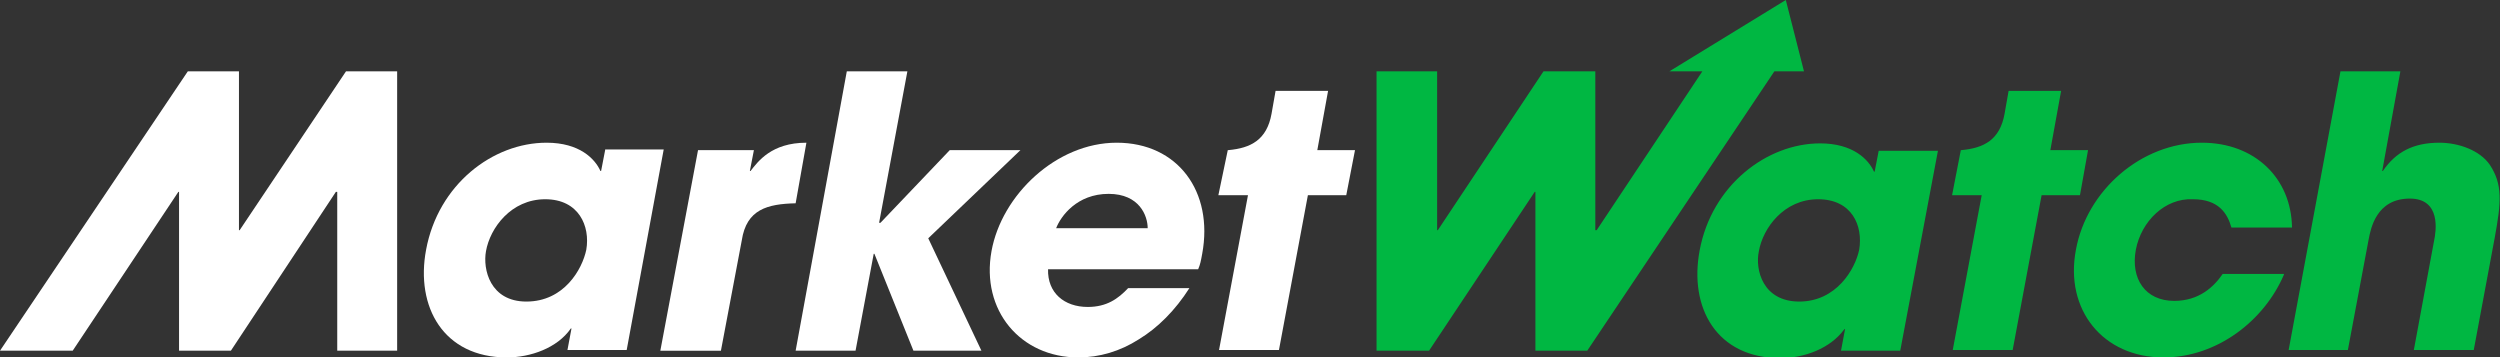 <?xml version="1.0" encoding="utf-8"?>
<!-- Generator: Adobe Illustrator 19.2.1, SVG Export Plug-In . SVG Version: 6.00 Build 0)  -->
<svg version="1.1" id="Layer_1" xmlns="http://www.w3.org/2000/svg" xmlns:xlink="http://www.w3.org/1999/xlink" x="0px" y="0px"
	 viewBox="0 0 371.4 53.1" style="enable-background:new 0 0 371.4 53.1;" xml:space="preserve">
<rect x="0" y="0" width="371.4" height="53.1" fill="#333333" stroke="none"/>
<style type="text/css">
	.st0{fill:#FFFFFF;}
	.st1{fill:#00B742;}
</style>
<g>
	<g>
		<path class="st0" d="M89.9,22.3l-0.6,3.1h-0.1c-0.8-1.8-3.1-4.2-8-4.2c-8,0-16.1,6.2-17.9,15.9c-1.6,8.5,2.6,16,12,16
			c3.5,0,7.5-1.4,9.5-4.3h0.1l-0.6,3.2h8.8l5.5-29.8H89.9z M87.1,37.1c-0.6,2.9-3.3,7.7-8.9,7.7c-5.4,0-6.5-4.8-6-7.5
			c0.6-3.4,3.7-7.7,8.8-7.7C86,29.6,87.7,33.6,87.1,37.1z"/>
		<path class="st0" d="M103.7,22.3h8.3l-0.6,3.1h0.1c1.1-1.4,3.1-4.2,8.3-4.2l-1.6,9c-4.2,0.1-7.3,0.9-8,5.5l-3.1,16.4h-9
			L103.7,22.3z"/>
		<polygon class="st0" points="125.8,10.6 134.8,10.6 130.6,33.1 130.8,33.1 141.1,22.3 151.6,22.3 137.9,35.4 145.8,52.1 
			135.7,52.1 129.9,37.7 129.8,37.7 127.1,52.1 118.2,52.1 		"/>
		<path class="st0" d="M165.9,21.2c-9,0-17.1,7.8-18.6,16.1c-1.6,8.8,4.3,15.8,12.9,15.8c3.1,0,6.2-0.9,9-2.7
			c2.8-1.7,5.4-4.3,7.5-7.6h-9.1c-1.5,1.6-3.2,2.8-6,2.8c-3.5,0-6-2.1-5.9-5.6H178c0.3-0.7,0.4-1.2,0.6-2.3
			C180.3,28.5,175,21.2,165.9,21.2z M156.9,33.9c0.7-1.8,3.1-5.1,7.8-5.1c4.6,0,5.8,3.3,5.8,5.1H156.9z"/>
		<polygon class="st0" points="51.4,10.6 35.6,34.2 35.5,34.2 35.5,10.6 27.9,10.6 0,52.1 10.8,52.1 26.5,28.5 26.6,28.5 26.6,52.1 
			34.3,52.1 49.9,28.5 50.1,28.5 50.1,52.1 59,52.1 59,10.6 		"/>
		<path class="st0" d="M201.3,22.3h-5.6l1.6-8.8h-7.8l-0.6,3.4c-0.7,3.9-3.1,5.1-6.4,5.4h-0.1L181,29h4.4l-4.3,23h8.9l4.3-23h5.7
			L201.3,22.3z"/>
	</g>
	<g>
		<g>
			<path class="st1" d="M339.3,40.8c-2.9,6.8-9.9,12.3-17.9,12.3c-9,0-14.7-7.1-13-16c1.6-8.8,9.7-15.9,18.7-15.9
				c7.9,0,13.3,5.3,13.4,12.6h-9c-0.6-2.1-1.9-4.2-5.7-4.2c-4.2-0.2-7.7,3.3-8.5,7.5c-0.8,4.3,1.4,7.6,5.7,7.6c3.7,0,5.9-2.1,7.2-4
				H339.3z M265.3,0L248,10.6h4.9l-15.7,23.6H237V10.6h-7.7l-15.7,23.6h-0.1V10.6h-9v41.5h7.8L228,28.5h0.1v23.6h7.7l27.8-41.5h4.4
				L265.3,0z M282.3,52.1h-8.8l0.6-3.2h-0.1c-2.1,2.9-6,4.3-9.5,4.3c-9.5,0-13.6-7.5-12-16c1.8-9.7,10-15.9,17.9-15.9
				c4.9,0,7.2,2.4,8,4.2h0.1l0.6-3.1h8.8L282.3,52.1z M267.3,44.8c5.5,0,8.3-4.8,8.9-7.7c0.6-3.6-1.1-7.5-6.1-7.5
				c-5.1,0-8.2,4.3-8.8,7.7C260.7,40.1,261.9,44.8,267.3,44.8L267.3,44.8z M310.2,22.3h-5.6l1.6-8.8h-7.8l-0.6,3.4
				c-0.7,3.9-3.1,5.1-6.4,5.4h-0.1L290,29h4.4l-4.3,23h8.9l4.3-23h5.7L310.2,22.3z M347.7,10.6h8.9l-2.7,14.8h0.1
				c1.9-2.8,4.5-4.2,8.4-4.2c2.8,0,6,1.1,7.5,3.3c1.9,2.9,1.7,5.5,0.7,10.9l-3.1,16.6h-8.9l3-16.2c0.3-1.4,1.1-6.3-3.6-6.3
				c-5,0-5.8,4.5-6.1,6l-3.1,16.5H340L347.7,10.6z"/>
		</g>
	</g>
</g>
</svg>
